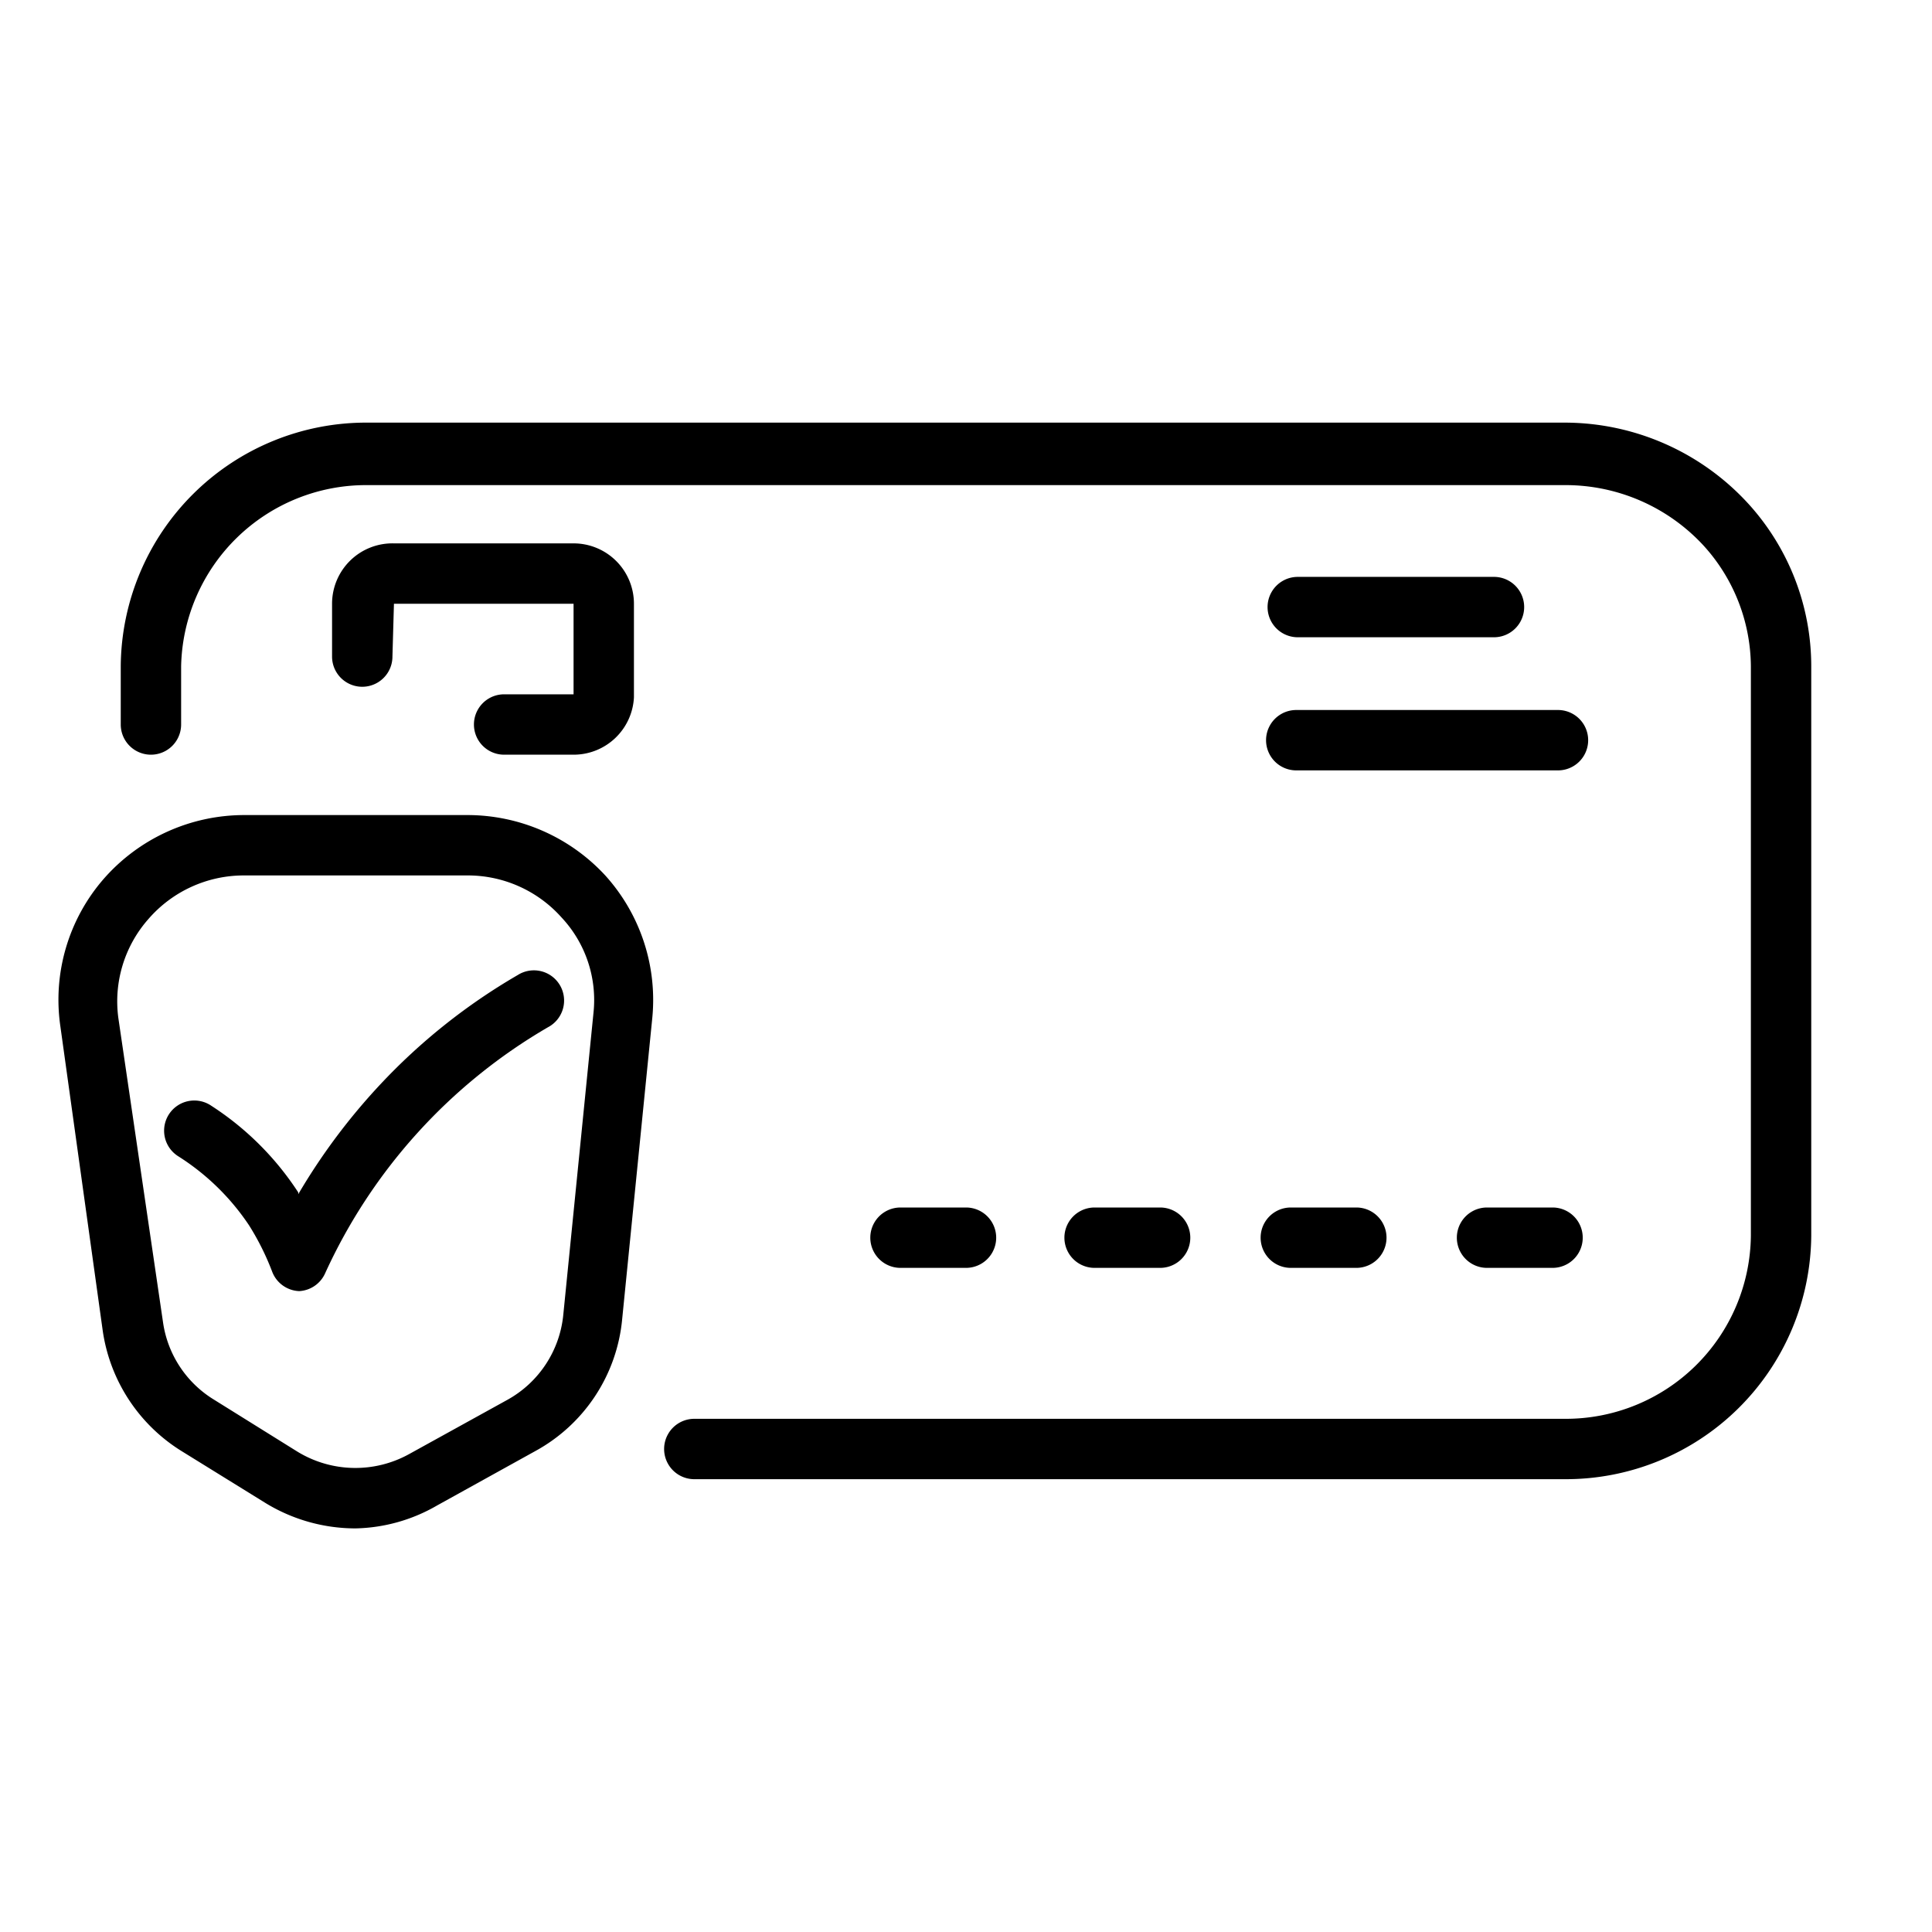 <svg xmlns="http://www.w3.org/2000/svg" viewBox="0 0 64 64"><g id="Preferences"><path d="m11.78 50.63a5.72 5.72 0 0 1 -3-.85l-2.78-1.72a5.64 5.64 0 0 1 -2.6-4l-1.4-10.06a6.1 6.1 0 0 1 1.43-4.88 6.19 6.19 0 0 1 4.65-2.12h7.39a6.22 6.22 0 0 1 4.58 2 6.15 6.15 0 0 1 1.56 4.7l-1 10a5.57 5.57 0 0 1 -2.88 4.37l-3.25 1.8a5.6 5.6 0 0 1 -2.7.76zm-3.7-21.63a4.18 4.18 0 0 0 -3.16 1.44 4.12 4.12 0 0 0 -1 3.28l1.48 10.08a3.6 3.6 0 0 0 1.68 2.56l2.76 1.72a3.68 3.68 0 0 0 3.71.09l3.26-1.8a3.62 3.62 0 0 0 1.85-2.82l1-10a4 4 0 0 0 -1.06-3.16 4.16 4.16 0 0 0 -3.13-1.39zm43.75 20h-28.83a1 1 0 0 1 0-2h28.83a6.13 6.13 0 0 0 6.17-6.07v-18.86a6 6 0 0 0 -1.57-4 6.22 6.22 0 0 0 -4.6-2h-39.66a6.13 6.13 0 0 0 -6.17 6v1.93a1 1 0 0 1 -2 0v-1.93a8.13 8.13 0 0 1 8.17-8.07h39.66a8.25 8.25 0 0 1 6.08 2.68 8 8 0 0 1 2.09 5.39v18.86a8.13 8.13 0 0 1 -8.17 8.07zm-41.92-6.23a1 1 0 0 1 -.9-.66 8.63 8.63 0 0 0 -.76-1.52 7.88 7.88 0 0 0 -2.35-2.29 1 1 0 1 1 1.1-1.67 9.73 9.73 0 0 1 2.88 2.87v.06a20.55 20.55 0 0 1 2.72-3.64 19.93 19.93 0 0 1 4.55-3.62 1 1 0 1 1 1 1.73 18.12 18.12 0 0 0 -7.38 8.15 1 1 0 0 1 -.86.59zm41.52-.77h-2.17a1 1 0 1 1 0-2h2.17a1 1 0 1 1 0 2zm-6.5 0h-2.17a1 1 0 1 1 0-2h2.17a1 1 0 1 1 0 2zm-6.5 0h-2.17a1 1 0 1 1 0-2h2.17a1 1 0 1 1 0 2zm-6.43 0h-2.17a1 1 0 0 1 0-2h2.17a1 1 0 0 1 0 2zm19.61-16.48h-8.67a1 1 0 0 1 0-2h8.67a1 1 0 0 1 0 2zm-32.61-.52h-2.3a1 1 0 1 1 0-2h2.3v-3h-5.95l-.05 1.75a1 1 0 0 1 -2 0v-1.75a2 2 0 0 1 2.05-2h5.95a2 2 0 0 1 2 2v3.1a2 2 0 0 1 -2 1.9zm30.49-3.89h-6.5a1 1 0 0 1 0-2h6.5a1 1 0 0 1 0 2z"></path></g></svg>